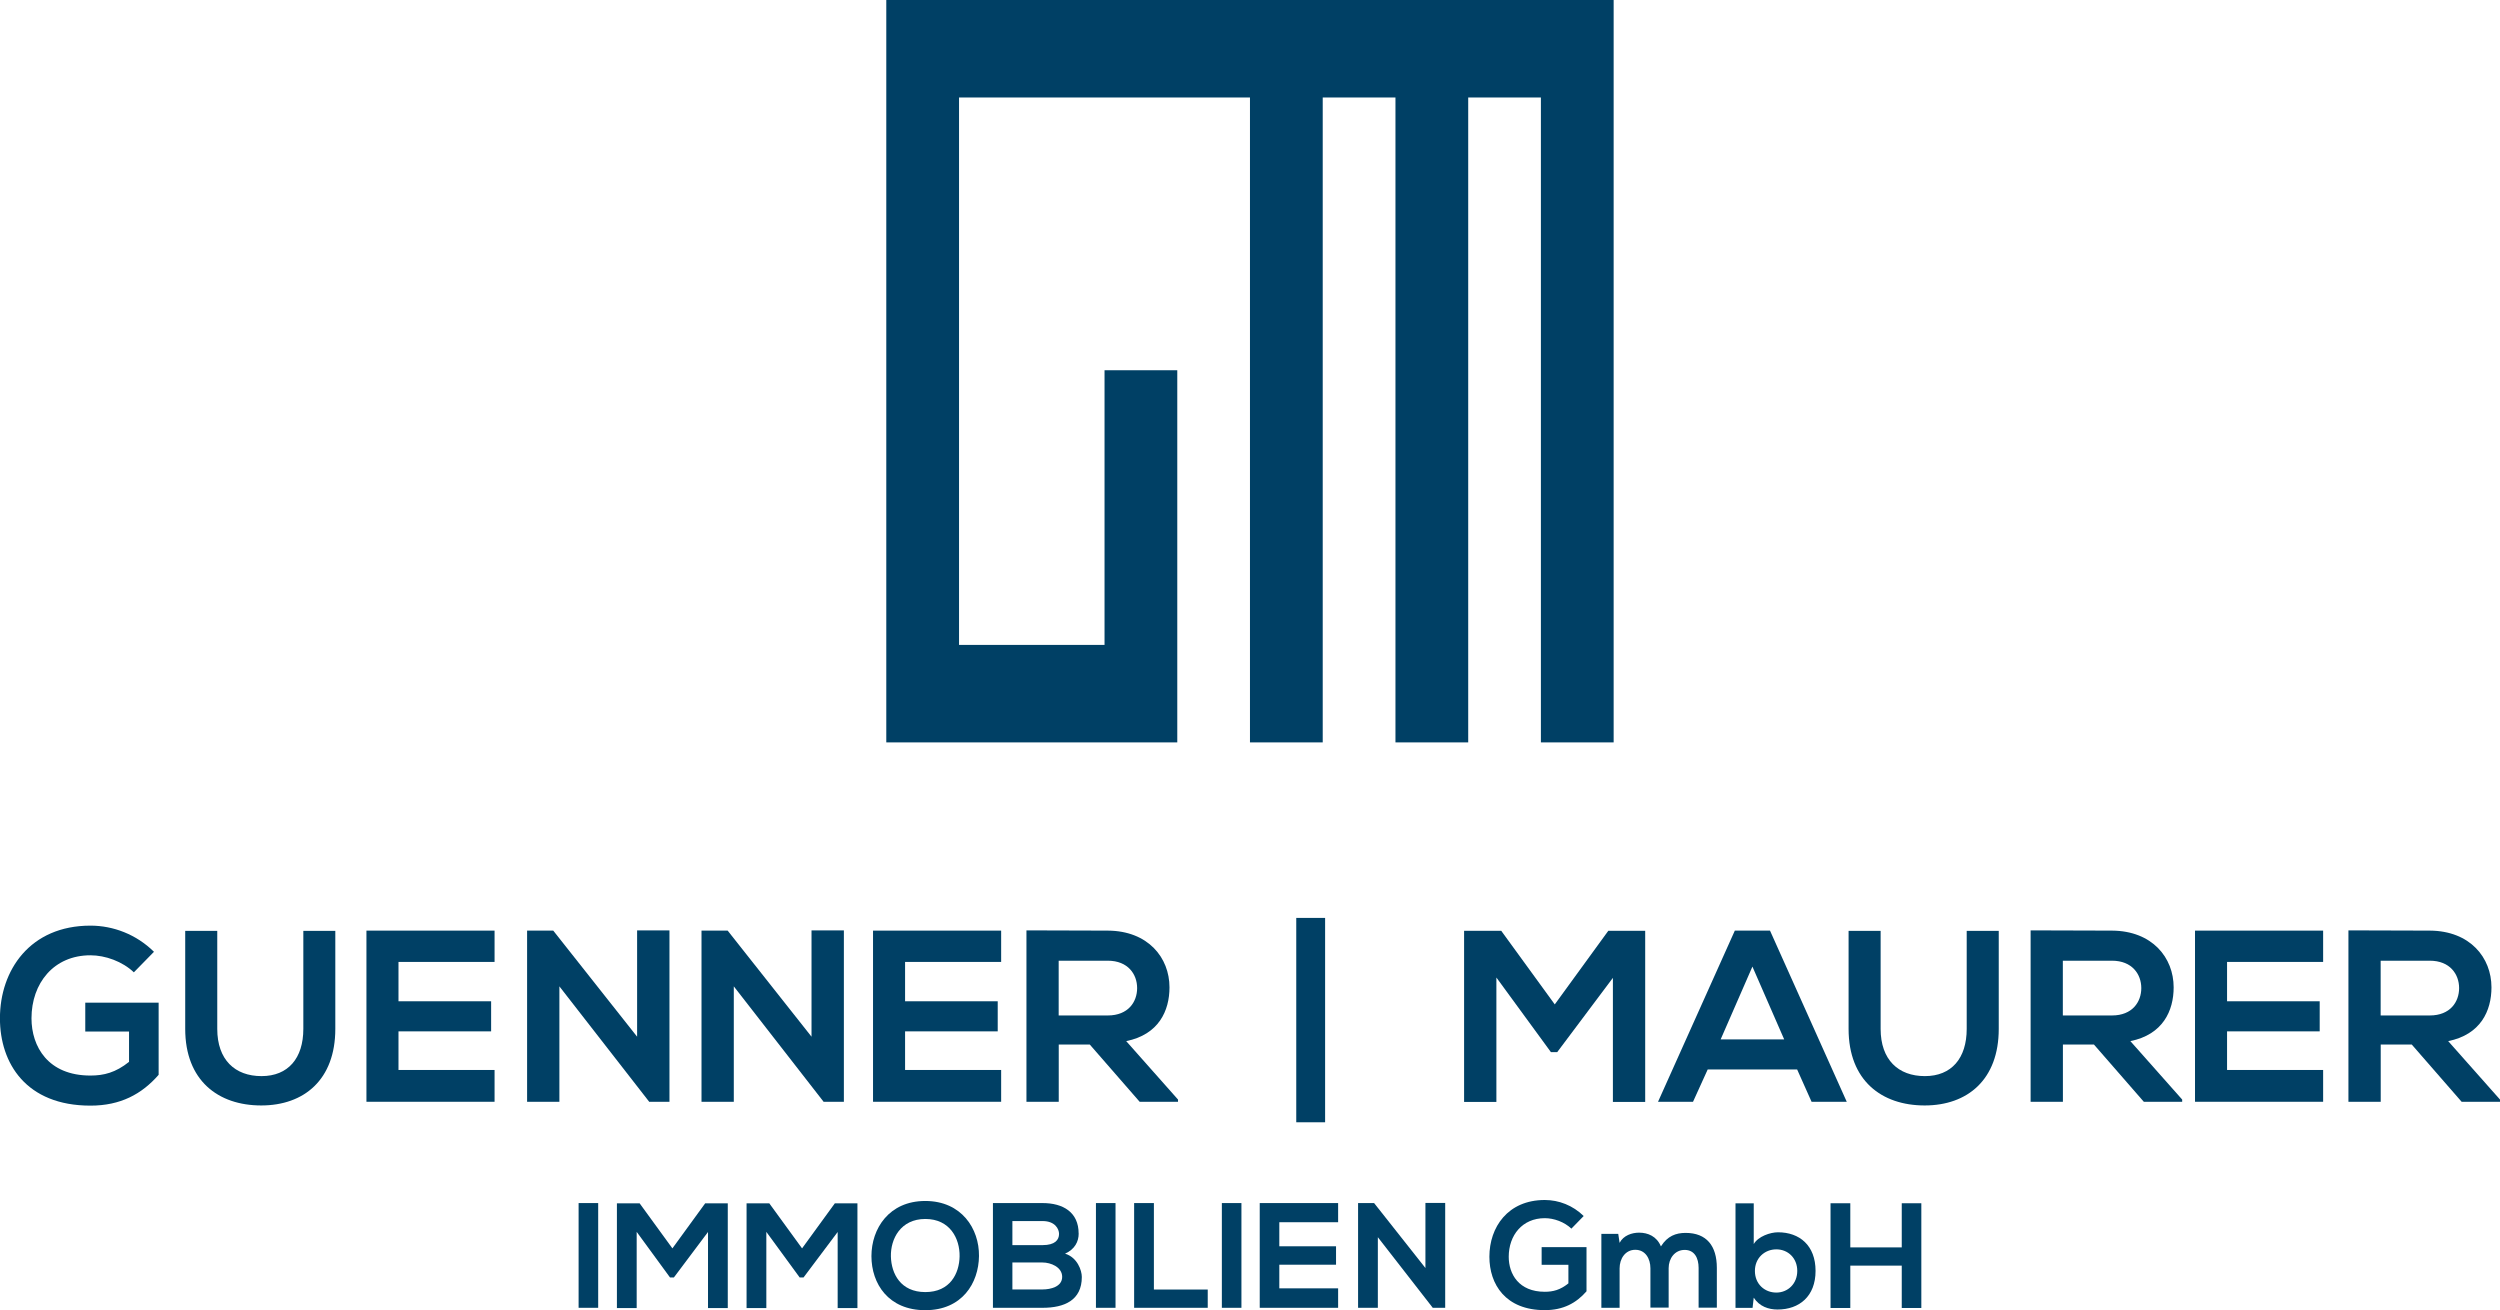 <?xml version="1.0" encoding="UTF-8"?><svg id="Layer_2" xmlns="http://www.w3.org/2000/svg" viewBox="0 0 407.23 213.42"><defs><style>.cls-1{fill:#004065;}</style></defs><g id="Layer_1-2"><g><g><path class="cls-1" d="M94.25,213.03v-17.06h3.19v17.06h-3.19Z"/><path class="cls-1" d="M115.33,200.68l-5.56,7.41h-.63l-5.43-7.43v12.41h-3.22v-17.06h3.7l5.34,7.34,5.34-7.34h3.68v17.06h-3.22v-12.38Z"/><path class="cls-1" d="M136.45,200.68l-5.56,7.41h-.63l-5.43-7.43v12.41h-3.22v-17.06h3.7l5.34,7.34,5.34-7.34h3.68v17.06h-3.22v-12.38Z"/><path class="cls-1" d="M159.47,204.6c-.05,4.41-2.75,8.82-8.75,8.82s-8.77-4.31-8.77-8.8,2.87-8.99,8.77-8.99,8.8,4.51,8.75,8.97Zm-14.35,.07c.07,2.8,1.58,5.8,5.61,5.8s5.53-3.02,5.58-5.82c.05-2.88-1.56-6.09-5.58-6.09s-5.68,3.24-5.61,6.12Z"/><path class="cls-1" d="M175.71,200.92c0,1.32-.63,2.58-2.22,3.29,2,.61,2.73,2.73,2.73,3.8,0,3.8-2.85,5.02-6.39,5.02h-8.09v-17.06h8.09c3.36,0,5.87,1.51,5.87,4.95Zm-10.8,1.9h4.92c2.02,0,2.68-.85,2.68-1.83,0-.78-.63-2.09-2.68-2.09h-4.92v3.92Zm0,7.22h4.92c1.31,0,3.19-.44,3.19-2.05s-1.88-2.34-3.19-2.34h-4.92v4.39Z"/><path class="cls-1" d="M178.52,213.03v-17.06h3.19v17.06h-3.19Z"/><path class="cls-1" d="M187.96,195.97v14.09h8.77v2.97h-11.99v-17.06h3.22Z"/><path class="cls-1" d="M199.03,213.03v-17.06h3.19v17.06h-3.19Z"/><path class="cls-1" d="M217.97,213.03h-12.77v-17.06h12.77v3.12h-9.58v3.92h9.24v3h-9.24v3.85h9.58v3.17Z"/><path class="cls-1" d="M232.19,195.95h3.22v17.08h-2v.03l-8.97-11.53v11.5h-3.22v-17.06h2.61l8.36,10.58v-10.6Z"/><path class="cls-1" d="M255.97,200.14c-1.15-1.1-2.85-1.71-4.34-1.71-3.65,0-5.87,2.78-5.87,6.29,0,2.8,1.63,5.7,5.87,5.7,1.34,0,2.51-.29,3.85-1.37v-3.02h-4.36v-2.88h7.31v7.19c-1.68,1.93-3.8,3.07-6.8,3.07-6.41,0-9.02-4.22-9.02-8.7,0-4.8,3-9.24,9.02-9.24,2.29,0,4.58,.88,6.34,2.61l-2,2.05Z"/><path class="cls-1" d="M268.84,213.03v-6.43c0-1.59-.83-3.02-2.46-3.02s-2.56,1.44-2.56,3.02v6.43h-2.97v-12.04h2.75l.22,1.46c.63-1.22,2.02-1.66,3.17-1.66,1.44,0,2.88,.59,3.56,2.24,1.07-1.71,2.46-2.2,4.02-2.2,3.41,0,5.09,2.1,5.09,5.7v6.48h-2.97v-6.48c0-1.59-.66-2.93-2.27-2.93s-2.61,1.39-2.61,2.97v6.43h-2.97Z"/><path class="cls-1" d="M285.67,196v6.65c.71-1.24,2.68-1.92,3.95-1.92,3.51,0,6.12,2.14,6.12,6.29s-2.66,6.29-6.19,6.29c-1.46,0-2.95-.49-3.88-1.93l-.19,1.66h-2.78v-17.03h2.97Zm.19,11.02c0,2.17,1.61,3.53,3.49,3.53s3.41-1.44,3.41-3.53-1.51-3.51-3.41-3.51-3.49,1.41-3.49,3.51Z"/><path class="cls-1" d="M309.78,213.06v-6.9h-8.38v6.9h-3.22v-17.06h3.22v7.19h8.38v-7.19h3.19v17.06h-3.19Z"/></g><g><path class="cls-1" d="M21.82,158.4c-1.87-1.79-4.66-2.79-7.09-2.79-5.97,0-9.6,4.54-9.6,10.27,0,4.58,2.67,9.32,9.6,9.32,2.19,0,4.1-.48,6.29-2.23v-4.94h-7.13v-4.7h11.95v11.75c-2.75,3.15-6.21,5.02-11.11,5.02-10.47,0-14.74-6.89-14.74-14.22,0-7.84,4.9-15.1,14.74-15.1,3.74,0,7.49,1.44,10.35,4.26l-3.27,3.34Z"/><path class="cls-1" d="M54.62,151.63v15.97c0,8.24-5.06,12.47-12.07,12.47s-12.38-4.06-12.38-12.47v-15.97h5.22v15.97c0,5.02,2.87,7.69,7.21,7.69s6.81-2.91,6.81-7.69v-15.97h5.22Z"/><path class="cls-1" d="M80.56,179.47h-20.87v-27.88h20.87v5.1h-15.65v6.41h15.09v4.9h-15.09v6.29h15.65v5.18Z"/><path class="cls-1" d="M103.79,151.55h5.26v27.92h-3.27v.04l-14.66-18.84v18.8h-5.26v-27.88h4.26l13.66,17.28v-17.32Z"/><path class="cls-1" d="M132.2,151.55h5.26v27.92h-3.27v.04l-14.66-18.84v18.8h-5.26v-27.88h4.26l13.66,17.28v-17.32Z"/><path class="cls-1" d="M163.08,179.47h-20.87v-27.88h20.87v5.1h-15.65v6.41h15.09v4.9h-15.09v6.29h15.65v5.18Z"/><path class="cls-1" d="M191.89,179.47h-6.25l-8.12-9.32h-5.06v9.32h-5.26v-27.92c4.42,0,8.84,.04,13.26,.04,6.57,.04,10.04,4.42,10.04,9.24,0,3.82-1.75,7.69-7.05,8.76l8.44,9.52v.36Zm-19.44-22.98v8.92h8c3.35,0,4.78-2.23,4.78-4.46s-1.47-4.46-4.78-4.46h-8Z"/><path class="cls-1" d="M215.85,182.81h-4.7v-33.29h4.7v33.29Z"/><path class="cls-1" d="M262.74,159.27l-9.08,12.11h-1.03l-8.88-12.15v20.27h-5.26v-27.88h6.05l8.72,11.99,8.72-11.99h6.01v27.88h-5.26v-20.23Z"/><path class="cls-1" d="M292.75,174.21h-14.58l-2.39,5.26h-5.7l12.51-27.88h5.73l12.5,27.88h-5.73l-2.35-5.26Zm-7.29-16.77l-5.18,11.87h10.35l-5.18-11.87Z"/><path class="cls-1" d="M325.58,151.63v15.97c0,8.24-5.06,12.47-12.07,12.47s-12.39-4.06-12.39-12.47v-15.97h5.22v15.97c0,5.02,2.87,7.69,7.21,7.69s6.81-2.91,6.81-7.69v-15.97h5.22Z"/><path class="cls-1" d="M355.46,179.47h-6.25l-8.12-9.32h-5.06v9.32h-5.26v-27.92c4.42,0,8.84,.04,13.26,.04,6.57,.04,10.04,4.42,10.04,9.24,0,3.82-1.75,7.69-7.05,8.76l8.44,9.52v.36Zm-19.44-22.98v8.92h8c3.35,0,4.78-2.23,4.78-4.46s-1.47-4.46-4.78-4.46h-8Z"/><path class="cls-1" d="M378.42,179.47h-20.87v-27.88h20.87v5.1h-15.65v6.41h15.09v4.9h-15.09v6.29h15.65v5.18Z"/><path class="cls-1" d="M407.23,179.47h-6.25l-8.12-9.32h-5.06v9.32h-5.26v-27.92c4.42,0,8.84,.04,13.26,.04,6.57,.04,10.04,4.42,10.04,9.24,0,3.82-1.75,7.69-7.05,8.76l8.44,9.52v.36Zm-19.44-22.98v8.92h8c3.35,0,4.78-2.23,4.78-4.46s-1.47-4.46-4.78-4.46h-8Z"/></g><polygon class="cls-1" points="251 0 239.16 0 227.31 0 215.46 0 203.61 0 191.77 0 179.92 0 168.07 0 156.22 0 144.37 0 144.37 15.88 144.37 27.73 144.37 93.2 144.37 105.05 144.37 120.93 156.22 120.93 168.07 120.93 179.92 120.93 191.77 120.93 191.77 105.05 191.77 93.2 191.77 60.31 179.92 60.31 179.92 93.2 179.92 105.05 168.07 105.05 156.22 105.05 156.22 93.2 156.22 27.73 156.22 15.88 168.07 15.88 179.92 15.88 191.77 15.88 203.61 15.88 203.61 27.73 203.61 93.2 203.61 105.05 203.61 120.93 215.46 120.93 215.46 105.05 215.46 93.2 215.46 27.73 215.46 15.88 227.31 15.88 227.31 27.73 227.31 93.2 227.31 105.05 227.31 120.93 239.16 120.93 239.16 105.05 239.16 93.2 239.16 27.73 239.16 15.88 251 15.88 251 27.73 251 93.2 251 105.05 251 120.93 262.85 120.93 262.85 105.05 262.85 93.2 262.85 27.73 262.85 15.88 262.85 0 251 0"/></g></g></svg>